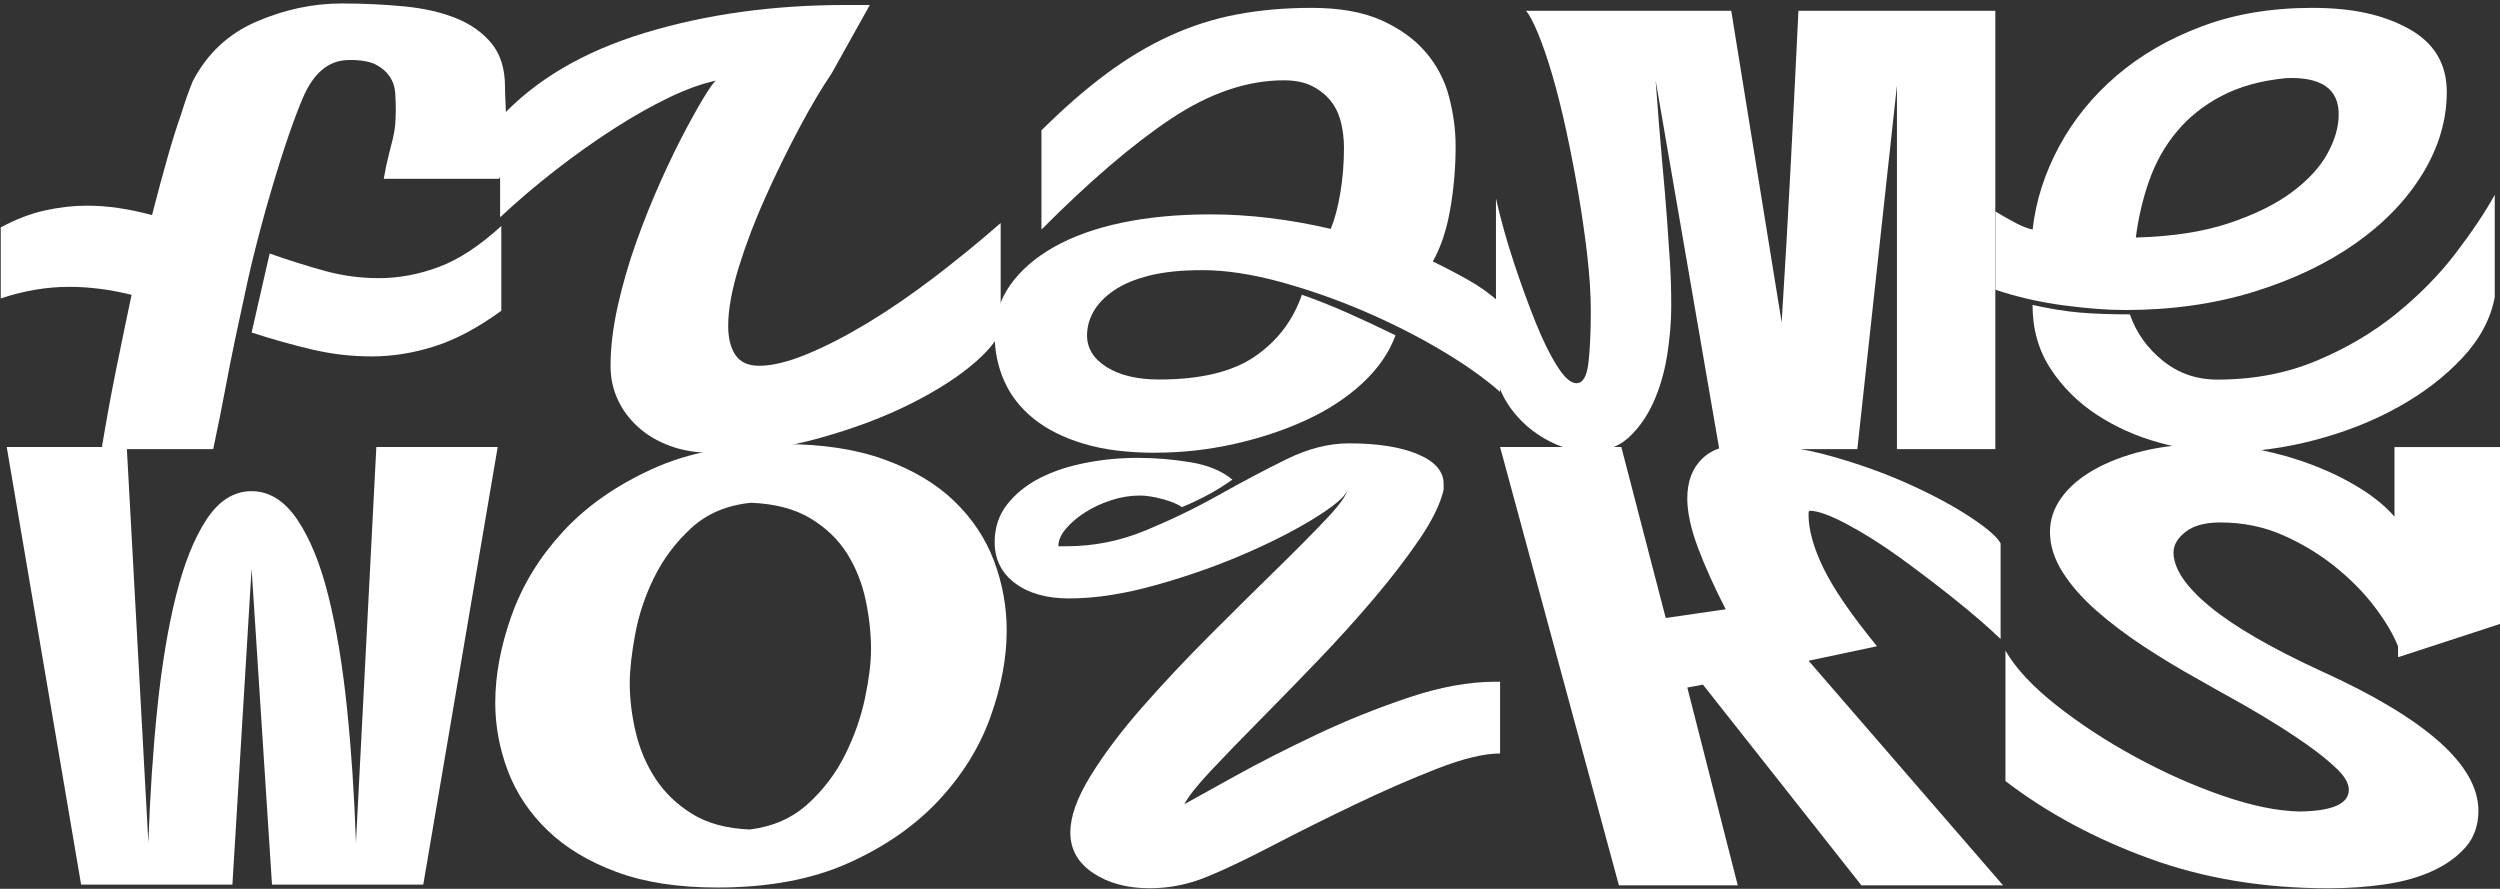 <?xml version="1.0" encoding="UTF-8"?> <svg xmlns="http://www.w3.org/2000/svg" id="_Слой_1" data-name="Слой 1" viewBox="0 0 706 251"><rect x="0" y="0" width="706" height="251" fill="#333333" stroke="none"/><defs><style> .cls-1 { fill: #fff; } </style></defs><path class="cls-1" d="M98.51,16.96c-5.65,0-10,3.62-13.05,10.84-3.05,7.23-6.5,17.6-10.34,31.1-2.26,8.18-4.02,15.11-5.25,20.77-1.24,5.66-2.37,10.91-3.39,15.75-1.02,4.84-1.98,9.69-2.88,14.53-.91,4.84-2.03,10.47-3.39,16.88h-31.53c1.36-8.18,2.76-15.89,4.24-23.12,1.47-7.23,2.88-14.05,4.24-20.46-6.1-1.5-11.98-2.25-17.63-2.25-6.33,0-12.77,1.09-19.32,3.27v-20.05c4.29-2.32,8.48-3.92,12.54-4.81,4.07-.89,8.02-1.33,11.87-1.33,5.65,0,11.75.89,18.31,2.66,1.58-6.14,3.05-11.59,4.41-16.37,1.36-4.77,2.6-8.73,3.73-11.87,1.13-3.68,2.26-6.89,3.39-9.62,4.07-7.78,10.05-13.37,17.97-16.78,7.91-3.41,15.93-5.12,24.07-5.12,6.1,0,11.98.28,17.63.82,5.65.55,10.56,1.67,14.75,3.38,4.18,1.71,7.51,4.09,10,7.16,2.48,3.07,3.73,7.13,3.73,12.17,0,1.09.05,2.73.17,4.91.11,2.18.17,4.5.17,6.96,0,2.73-.12,5.42-.34,8.08-.23,2.66-.79,4.67-1.7,6.04h-32.54c.45-2.59.9-4.77,1.36-6.55.45-1.77.85-3.34,1.19-4.71.34-1.36.56-2.69.68-3.99.11-1.3.17-2.76.17-4.4,0-1.5-.06-3.07-.17-4.71-.12-1.64-.63-3.14-1.53-4.5-.91-1.36-2.2-2.49-3.9-3.38-1.7-.89-4.24-1.33-7.63-1.33ZM76.14,71.59c5.42,1.91,10.62,3.55,15.59,4.91,4.97,1.37,10.05,2.05,15.26,2.05,5.65,0,11.3-1.05,16.95-3.17,5.65-2.11,11.53-5.97,17.63-11.56v23.94c-6.56,4.78-12.83,8.12-18.81,10.03-5.99,1.91-11.92,2.86-17.8,2.86s-11.25-.65-16.78-1.94c-5.54-1.29-11.25-2.9-17.12-4.81l5.09-22.3Z"></path><path class="cls-1" d="M234.79,20.84c-2.71,3.96-5.71,9-8.98,15.14-3.28,6.14-6.44,12.58-9.49,19.34-3.05,6.75-5.59,13.4-7.63,19.95-2.03,6.55-3.05,12.14-3.05,16.78,0,3.41.68,6.14,2.03,8.18,1.36,2.05,3.61,3.07,6.78,3.07,3.61,0,8.08-1.09,13.39-3.27,5.31-2.18,11.02-5.12,17.12-8.8,6.1-3.68,12.37-7.98,18.82-12.89,6.44-4.91,12.71-10.03,18.81-15.35v29.06c0,2.59-2.32,5.93-6.95,10.03-4.63,4.09-10.74,8.05-18.31,11.87-7.58,3.82-16.27,7.09-26.1,9.82-9.83,2.73-19.95,4.09-30.34,4.09-4.3,0-8.19-.65-11.7-1.94-3.51-1.3-6.5-3.07-8.98-5.32-2.49-2.25-4.41-4.84-5.76-7.77-1.36-2.93-2.03-6.1-2.03-9.52,0-5.18.68-10.81,2.03-16.88,1.36-6.07,3.1-12.1,5.25-18.11,2.15-6,4.46-11.77,6.95-17.29,2.48-5.53,4.86-10.4,7.12-14.63,2.26-4.23,4.18-7.6,5.76-10.13,1.58-2.52,2.6-3.72,3.05-3.58-4.07.82-8.59,2.42-13.56,4.81-4.97,2.39-10.17,5.32-15.59,8.8-5.42,3.48-10.91,7.37-16.44,11.66-5.54,4.3-10.8,8.77-15.76,13.4v-28.03c9.94-10.77,23.56-18.79,40.85-24.04,17.29-5.25,36.22-7.88,56.78-7.88h6.78l-10.85,19.44Z"></path><path class="cls-1" d="M326.32,127.86c-7.91,0-14.69-.85-20.34-2.56-5.65-1.7-10.34-4.06-14.07-7.06-3.73-3-6.5-6.55-8.31-10.64-1.81-4.09-2.71-8.46-2.71-13.1,0-5.18,1.47-9.85,4.41-14.02,2.93-4.16,7.06-7.74,12.37-10.74,5.31-3,11.7-5.28,19.15-6.85,7.46-1.57,15.82-2.35,25.09-2.35,10.85,0,22.15,1.37,33.9,4.09,1.13-2.73,2.03-6.14,2.71-10.23.68-4.09,1.02-8.32,1.02-12.69,0-2.46-.29-4.84-.85-7.16-.57-2.32-1.53-4.33-2.88-6.04-1.36-1.7-3.11-3.1-5.25-4.19-2.15-1.09-4.8-1.64-7.97-1.64-10.4,0-21.02,3.62-31.87,10.84-10.85,7.23-23.05,17.67-36.61,31.31v-28.03c6.32-6.27,12.43-11.59,18.31-15.96,5.87-4.36,11.86-7.94,17.97-10.74,6.1-2.79,12.43-4.81,18.98-6.04,6.55-1.23,13.56-1.84,21.02-1.84,7.91,0,14.46,1.16,19.66,3.48,5.2,2.32,9.38,5.32,12.54,9,3.16,3.68,5.37,7.88,6.61,12.58,1.24,4.71,1.87,9.38,1.87,14.02,0,6-.51,11.94-1.53,17.8-1.02,5.87-2.66,10.78-4.92,14.73,3.39,1.64,6.72,3.38,10,5.22,3.27,1.84,6.27,3.99,8.98,6.45v25.17c-4.3-3.82-9.83-7.74-16.61-11.77-6.78-4.02-14.07-7.7-21.87-11.05-7.8-3.34-15.71-6.1-23.73-8.29-8.02-2.18-15.31-3.27-21.87-3.27-5.88,0-10.85.51-14.92,1.53-4.07,1.02-7.41,2.42-10,4.19-2.6,1.77-4.52,3.75-5.76,5.93-1.24,2.18-1.86,4.43-1.86,6.75,0,3.68,1.86,6.69,5.59,9,3.73,2.32,8.65,3.48,14.75,3.48,11.75,0,20.79-2.18,27.12-6.55,6.32-4.36,10.73-10.16,13.22-17.39,4.29,1.5,8.59,3.21,12.88,5.12,4.29,1.91,8.81,4.02,13.56,6.34-1.81,4.91-4.92,9.41-9.32,13.5-4.41,4.09-9.72,7.57-15.93,10.44-6.22,2.86-13,5.12-20.34,6.75-7.35,1.64-14.75,2.46-22.21,2.46Z"></path><path class="cls-1" d="M535.7,126.84V24.12l-11.19,102.72h-38.99l-17.97-104.15c.68,9.28,1.3,16.98,1.86,23.12.56,6.14,1.02,11.53,1.36,16.16.34,4.64.62,8.8.85,12.48.22,3.68.34,7.71.34,12.07s-.4,9.18-1.19,14.02c-.8,4.84-2.09,9.24-3.9,13.2-1.81,3.96-4.13,7.23-6.95,9.82-2.83,2.59-6.39,3.89-10.68,3.89-3.85,0-7.41-.78-10.68-2.35-3.28-1.57-6.1-3.51-8.48-5.83-2.37-2.32-4.24-4.81-5.59-7.47-1.36-2.66-2.03-5.01-2.03-7.06v-48.7c1.36,6,3.05,12.07,5.09,18.21,2.03,6.14,4.07,11.73,6.1,16.78,2.03,5.05,4.07,9.18,6.1,12.38,2.03,3.21,3.84,4.81,5.42,4.81,1.81,0,2.93-1.87,3.39-5.63.45-3.75.68-8.7.68-14.83,0-4.77-.34-10.06-1.02-15.86-.68-5.8-1.53-11.66-2.54-17.6-1.02-5.93-2.15-11.76-3.39-17.49-1.25-5.73-2.54-10.91-3.9-15.55-1.36-4.64-2.71-8.59-4.07-11.87-1.36-3.27-2.49-5.39-3.39-6.34h57.97l14.24,87.98c.9-14.19,1.75-28.88,2.54-44.09.79-15.21,1.53-29.84,2.2-43.89h55.6v123.79h-27.8Z"></path><path class="cls-1" d="M563.5,59.72c1.81,1.09,3.67,2.15,5.59,3.17,1.92,1.02,3.56,1.67,4.92,1.94.9-8.05,3.39-15.86,7.46-23.43,4.07-7.57,9.49-14.25,16.27-20.05,6.78-5.8,14.8-10.44,24.07-13.91,9.26-3.48,19.66-5.22,31.19-5.22s20.17,1.98,27.29,5.93c7.12,3.96,10.68,9.89,10.68,17.8s-2.26,15.59-6.78,23.02c-4.52,7.44-10.85,14.02-18.98,19.75-8.14,5.73-17.75,10.3-28.82,13.71-11.08,3.41-23.17,5.12-36.27,5.12-4.97,0-10.8-.44-17.46-1.33-6.67-.89-13.05-2.35-19.15-4.4v-22.1ZM601.47,88.78c1.81,5.19,4.92,9.55,9.32,13.1,4.41,3.55,9.55,5.32,15.42,5.32,10.17,0,19.49-1.77,27.97-5.32,8.47-3.55,15.99-7.98,22.54-13.3,6.55-5.32,12.15-11.01,16.78-17.09,4.63-6.07,8.31-11.56,11.02-16.47v28.85c-1.13,6.14-4.19,11.87-9.15,17.19-4.97,5.32-11.02,9.96-18.14,13.91-7.12,3.96-14.97,7.06-23.56,9.31-8.59,2.25-16.95,3.38-25.09,3.38-6.1,0-12.37-.89-18.82-2.66-6.44-1.77-12.32-4.4-17.63-7.88-5.31-3.48-9.66-7.81-13.05-12.99-3.39-5.18-5.09-11.18-5.09-18.01,4.97,1.09,9.43,1.81,13.39,2.15,3.95.34,8.64.51,14.07.51ZM645.54,22.07c-7.01.68-13.05,2.35-18.14,5.01-5.09,2.66-9.32,6.04-12.71,10.13-3.39,4.09-5.99,8.73-7.8,13.91-1.81,5.19-3.05,10.51-3.73,15.96,10.17-.27,18.87-1.6,26.1-3.99,7.23-2.39,13.16-5.28,17.8-8.7,4.63-3.41,8.02-7.06,10.17-10.95,2.15-3.89,3.22-7.6,3.22-11.15,0-7.23-4.97-10.64-14.92-10.23Z"></path><path class="cls-1" d="M106.31,126.23h34.24l-21.02,123.59h-42.72l-5.76-89.21-5.42,89.21H22.91L1.9,126.23h33.9l6.1,111.72c.45-13.37,1.3-26.05,2.54-38.06,1.24-12,2.99-22.54,5.25-31.61,2.26-9.07,5.14-16.27,8.64-21.59,3.5-5.32,7.74-7.98,12.71-7.98s9.26,2.66,12.88,7.98c3.61,5.32,6.55,12.52,8.81,21.59,2.26,9.07,4.01,19.61,5.25,31.61,1.24,12.01,2.09,24.69,2.54,38.06l5.76-111.72Z"></path><path class="cls-1" d="M221.23,125.41c11.07,0,20.62,1.47,28.65,4.4,8.02,2.93,14.58,6.85,19.66,11.77,5.09,4.91,8.81,10.54,11.19,16.88,2.37,6.34,3.56,12.86,3.56,19.54,0,7.78-1.53,15.93-4.58,24.45-3.05,8.53-7.91,16.37-14.58,23.53-6.67,7.16-15.14,13.06-25.43,17.7-10.29,4.64-22.66,6.96-37.12,6.96-11.08,0-20.57-1.46-28.48-4.4-7.91-2.93-14.41-6.85-19.49-11.77-5.09-4.91-8.81-10.5-11.19-16.78-2.37-6.27-3.56-12.69-3.56-19.23,0-7.77,1.53-15.96,4.58-24.55,3.05-8.59,7.85-16.47,14.41-23.63,6.55-7.16,14.97-13.1,25.26-17.8,10.28-4.71,22.66-7.06,37.12-7.06ZM245.98,183.52c0-4.64-.51-9.34-1.53-14.12-1.02-4.77-2.77-9.14-5.25-13.1-2.49-3.95-5.93-7.26-10.34-9.92-4.41-2.66-10-4.12-16.78-4.4-6.78.68-12.37,3.04-16.78,7.06-4.41,4.03-7.91,8.66-10.51,13.91-2.6,5.25-4.41,10.64-5.42,16.16-1.02,5.52-1.53,10.13-1.53,13.81,0,4.5.56,9.14,1.7,13.91,1.13,4.78,2.99,9.14,5.59,13.1,2.6,3.96,6.04,7.26,10.34,9.92,4.29,2.66,9.71,4.13,16.27,4.4,6.55-.82,12.03-3.24,16.44-7.26,4.41-4.02,7.91-8.66,10.51-13.91,2.6-5.25,4.46-10.57,5.59-15.96,1.13-5.39,1.69-9.92,1.69-13.61Z"></path><path class="cls-1" d="M333.78,143.21c-1.13-.82-2.94-1.57-5.42-2.25-2.49-.68-4.63-1.02-6.44-1.02-2.71,0-5.42.44-8.14,1.33-2.71.89-5.14,2.01-7.29,3.38-2.15,1.37-3.96,2.9-5.42,4.6-1.47,1.71-2.2,3.38-2.2,5.01h2.37c7.68,0,15.14-1.5,22.37-4.5,7.23-3,14.12-6.34,20.68-10.03,6.55-3.68,12.88-7.02,18.98-10.03,6.1-3,11.98-4.5,17.63-4.5,8.14,0,14.63,1.02,19.49,3.07,4.86,2.05,7.29,4.84,7.29,8.39v1.64c-.91,3.96-3.17,8.59-6.78,13.91-3.62,5.32-7.91,10.91-12.88,16.78-4.97,5.87-10.34,11.8-16.1,17.8-5.76,6-11.25,11.63-16.44,16.88-5.2,5.25-9.72,9.92-13.56,14.02-3.85,4.09-6.33,7.23-7.46,9.41,2.93-1.64,7.8-4.33,14.58-8.08,6.78-3.75,14.35-7.6,22.71-11.56,8.36-3.96,17-7.43,25.93-10.44,8.93-3,17.12-4.5,24.58-4.5h1.36v20.26c-4.52,0-10.46,1.43-17.8,4.3-7.35,2.86-15.09,6.24-23.22,10.13-8.14,3.89-15.93,7.78-23.39,11.66s-13.56,6.79-18.31,8.7c-5.2,2.18-10.63,3.27-16.27,3.27-6.33,0-11.64-1.43-15.93-4.3-4.3-2.86-6.44-6.68-6.44-11.46,0-4.5,1.92-9.85,5.76-16.06,3.84-6.21,8.7-12.65,14.58-19.34,5.87-6.68,12.15-13.37,18.82-20.05,6.66-6.68,12.94-12.89,18.81-18.62,5.87-5.73,10.73-10.64,14.58-14.73,3.84-4.09,5.76-6.89,5.76-8.39,0,1.64-2.71,4.19-8.14,7.67-5.42,3.48-12.09,6.96-20,10.44-7.91,3.48-16.44,6.52-25.6,9.11-9.15,2.59-17.46,3.89-24.92,3.89-6.33,0-11.42-1.43-15.26-4.3-3.85-2.86-5.76-6.75-5.76-11.66,0-4.09,1.19-7.64,3.56-10.64,2.37-3,5.42-5.45,9.15-7.37,3.73-1.91,8.02-3.34,12.88-4.3,4.86-.95,9.77-1.43,14.75-1.43s9.94.41,14.92,1.23c4.97.82,8.93,2.46,11.87,4.91-2.49,1.77-4.97,3.31-7.46,4.6-2.49,1.3-4.75,2.35-6.78,3.17Z"></path><path class="cls-1" d="M470.39,174.52l16.95-2.46c-3.17-6.14-5.76-11.9-7.8-17.29-2.03-5.39-3.05-10.06-3.05-14.02,0-4.77,1.41-8.52,4.24-11.25,2.82-2.73,7.06-4.09,12.71-4.09,7.68,0,15.54,1.13,23.56,3.38,8.02,2.25,15.42,4.91,22.2,7.98,6.78,3.07,12.54,6.17,17.29,9.31,4.75,3.14,7.57,5.6,8.48,7.37v27.01c-3.39-3.27-7.69-6.99-12.88-11.15-5.2-4.16-10.4-8.11-15.59-11.87-5.2-3.75-10.17-6.89-14.92-9.41-4.75-2.52-8.25-3.79-10.51-3.79-.23,0-.34.34-.34,1.02,0,4.37,1.41,9.45,4.24,15.24,2.82,5.8,7.85,13.13,15.09,22l-19.32,4.09,54.92,63.43h-40l-44.75-56.68-4.41.82,14.24,55.86h-33.56l-33.56-123.79h34.24l12.54,48.29Z"></path><path class="cls-1" d="M613.79,155.9c0,4.64,3.44,9.79,10.34,15.45,6.89,5.66,17.46,11.77,31.7,18.31,29.38,13.37,44.07,26.47,44.07,39.29,0,4.09-1.19,7.5-3.56,10.23-2.37,2.73-5.48,4.98-9.32,6.75-3.85,1.77-8.31,3.04-13.39,3.79s-10.46,1.13-16.1,1.13c-18.31,0-35.15-2.79-50.51-8.39-15.37-5.59-28.93-12.89-40.68-21.89v-36.83c2.93,5.05,7.74,10.2,14.41,15.45,6.66,5.25,14.07,10.1,22.21,14.53,8.14,4.43,16.33,8.08,24.58,10.95,8.25,2.86,15.54,4.37,21.87,4.5,9.27-.13,13.9-2.18,13.9-6.14,0-1.77-1.13-3.75-3.39-5.93-2.26-2.18-5.14-4.5-8.64-6.96-3.51-2.46-7.41-4.98-11.7-7.57-4.3-2.59-8.59-5.04-12.88-7.37l-5.76-3.27c-5.42-3-10.63-6.14-15.59-9.41-4.97-3.27-9.44-6.65-13.39-10.13-3.96-3.48-7.12-7.09-9.49-10.84-2.37-3.75-3.56-7.54-3.56-11.36,0-3.41,1.07-6.61,3.22-9.62,2.15-3,5.2-5.63,9.15-7.88,3.95-2.25,8.59-4.02,13.9-5.32,5.31-1.29,11.13-1.94,17.46-1.94,5.2,0,10.45.55,15.76,1.64,5.31,1.09,10.34,2.56,15.09,4.4,4.75,1.84,9.09,3.99,13.05,6.45,3.95,2.46,7.17,5.12,9.66,7.98v-19.64h29.83v49.93l-28.82,9.41v-3.07c-1.36-3.41-3.56-7.13-6.61-11.15-3.05-4.02-6.78-7.81-11.19-11.36-4.41-3.55-9.32-6.51-14.75-8.9-5.42-2.39-11.3-3.58-17.63-3.58-4.3,0-7.58.89-9.83,2.66-2.26,1.77-3.39,3.68-3.39,5.73Z"></path></svg> 